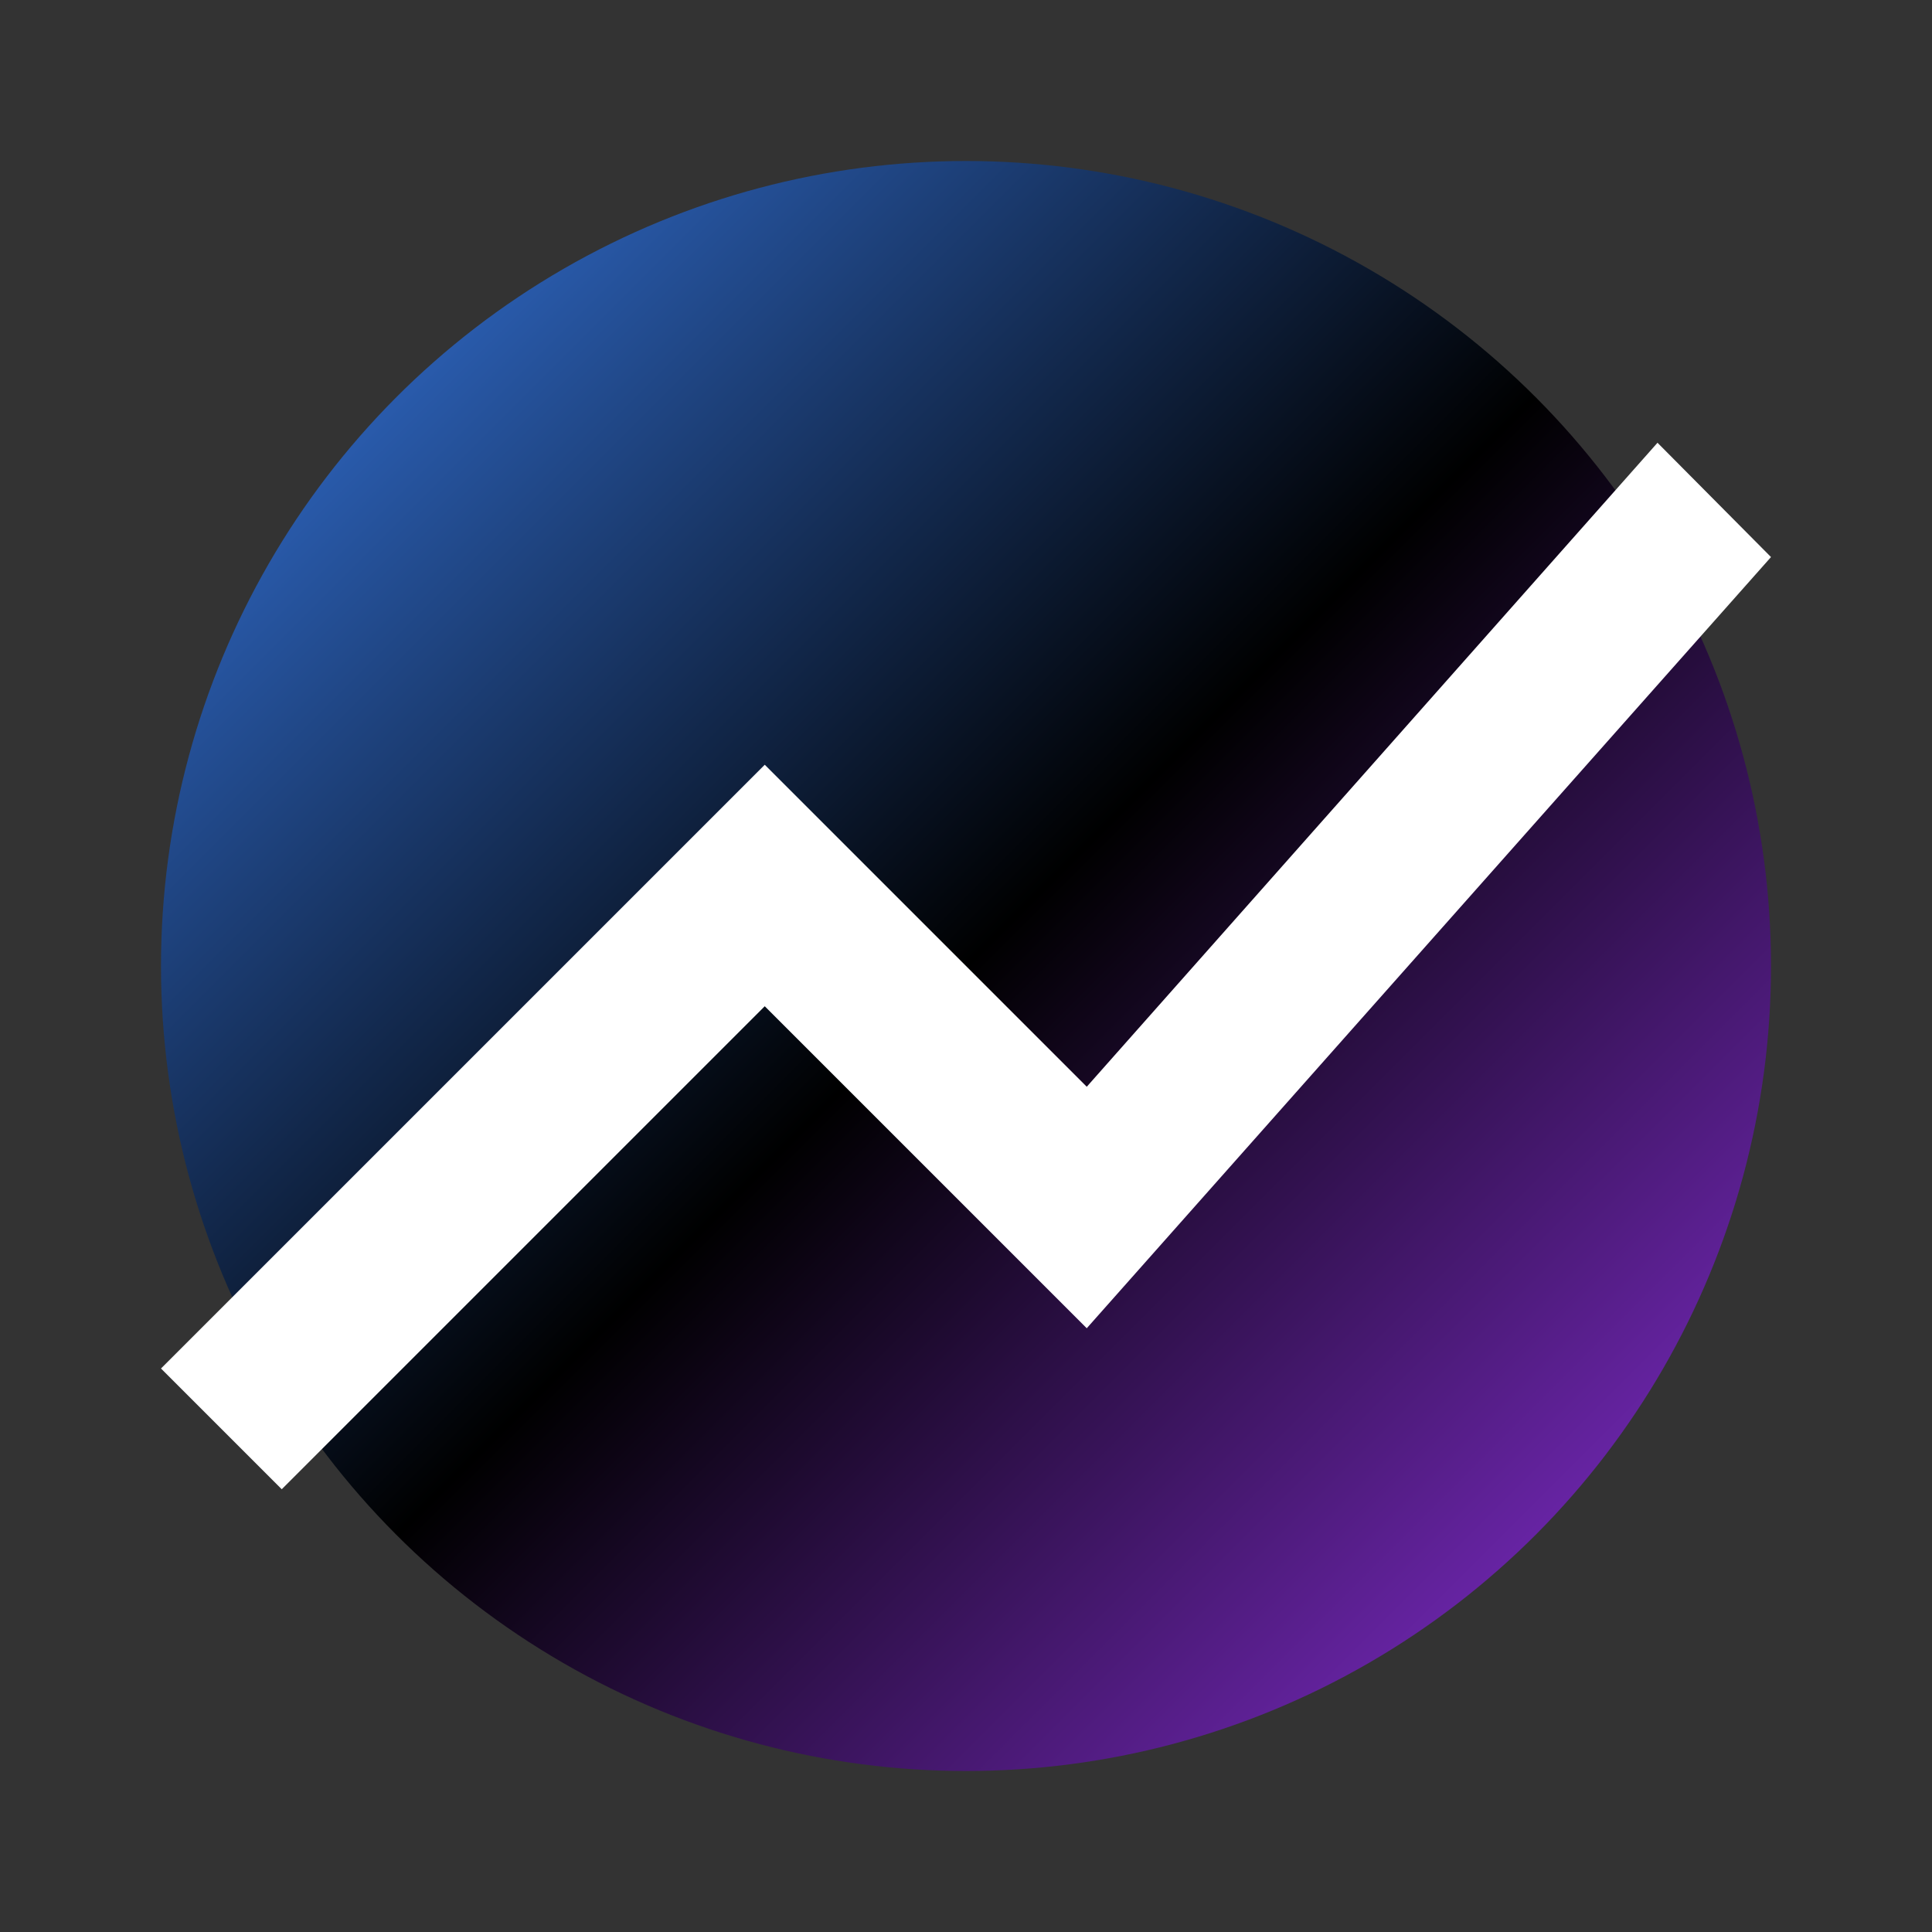 <svg 
    width="100" 
    height="100" 
    viewBox="0 0 24 24" 
    xmlns="http://www.w3.org/2000/svg">
    
    <rect x="0" y="0" width="24" height="24" fill="#333333" stroke="none"/>
    
    <!-- Background Gradient -->
    <defs>
        <linearGradient id="bgGradient" x1="0" y1="0" x2="1" y2="1">
            <stop offset="0%" stop-color="#3B82F6"/> <!-- Blue -->
            <stop offset="50%" stop-color="#00000"/> <!-- Black -->
            <stop offset="100%" stop-color="#9333EA"/> <!-- Purple -->
        </linearGradient>
    </defs>
    
    <!-- Circular Background -->
    <circle cx="12" cy="12" r="10" fill="url(#bgGradient)"/>

    <!-- Checkmark-Like Market Prediction Icon -->
    <path 
        fill="white"
        d="M3.5 18.5L9.5 12.5L13.5 16.5L22 6.92L20.59 5.5L13.5 13.5L9.5 9.5L2 17L3.5 18.5Z"/>
</svg>
